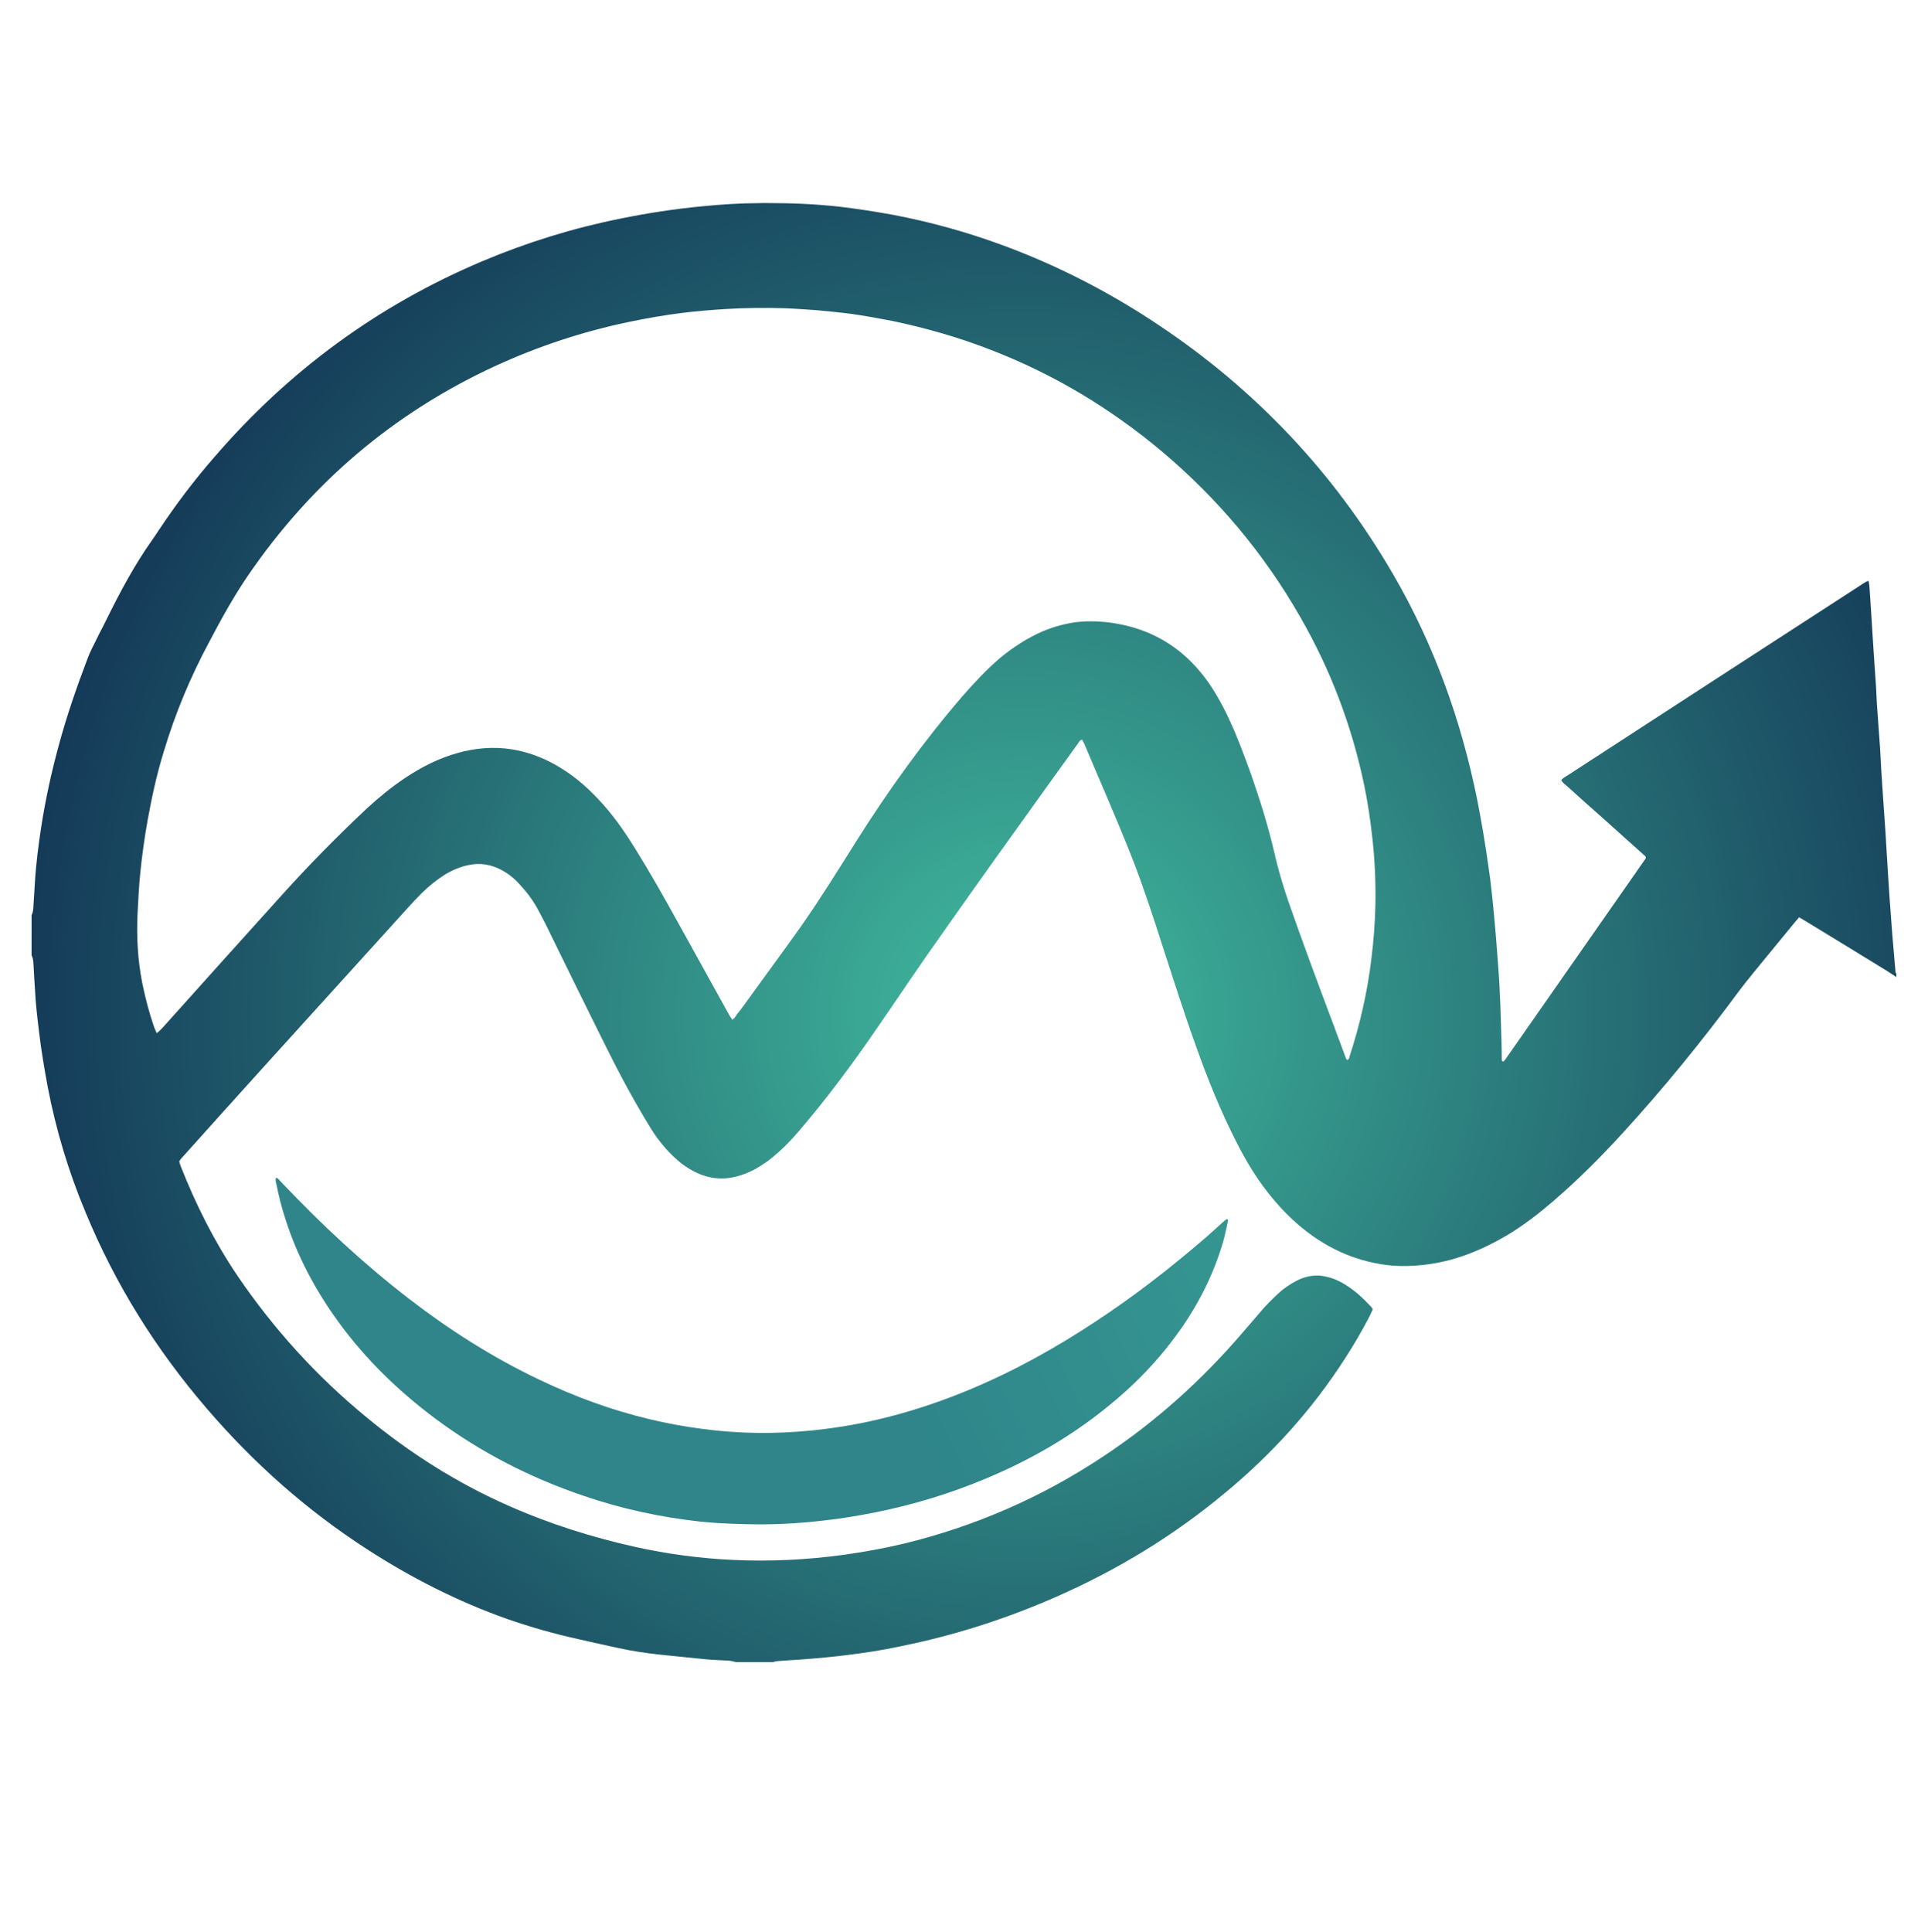 <?xml version="1.0" encoding="utf-8"?>
<!-- Generator: Adobe Illustrator 16.0.0, SVG Export Plug-In . SVG Version: 6.00 Build 0)  -->
<!DOCTYPE svg PUBLIC "-//W3C//DTD SVG 1.1//EN" "http://www.w3.org/Graphics/SVG/1.1/DTD/svg11.dtd">
<svg version="1.1" id="Layer_1" xmlns="http://www.w3.org/2000/svg" xmlns:xlink="http://www.w3.org/1999/xlink" x="0px" y="0px"
	 width="163.879px" height="164.215px" viewBox="0 0 163.879 164.215" enable-background="new 0 0 163.879 164.215"
	 xml:space="preserve">
<g>
	<defs>
		<path id="SVGID_1_" d="M13.094,87.285c-0.419-1.221-0.743-2.465-1.003-3.738c-0.378-1.917-0.489-3.858-0.403-5.822
			c0.063-1.202,0.119-2.427,0.245-3.636c0.15-1.471,0.362-2.963,0.624-4.424c0.355-1.939,0.765-3.847,1.349-5.738
			c0.972-3.25,2.268-6.373,3.871-9.352c1.017-1.94,2.083-3.876,3.323-5.687c5.376-7.85,12.373-13.808,21.034-17.797
			c3.625-1.662,7.352-2.89,11.22-3.707c1.555-0.327,3.111-0.601,4.675-0.793c1.185-0.146,2.361-0.243,3.538-0.318
			c1.729-0.107,3.442-0.126,5.171-0.071c0.891,0.032,1.775,0.101,2.676,0.162c0.964,0.092,1.944,0.185,2.93,0.312
			c1.177,0.166,2.361,0.382,3.53,0.607c2.857,0.603,5.662,1.405,8.385,2.469c5.322,2.061,10.147,4.959,14.521,8.635
			c4.731,3.99,8.655,8.662,11.735,14.047c2.581,4.485,4.389,9.252,5.448,14.333c0.299,1.474,0.527,2.965,0.686,4.453
			c0.214,1.888,0.293,3.767,0.261,5.665c-0.032,1.54-0.15,3.068-0.341,4.595c-0.338,2.819-0.971,5.587-1.855,8.314
			c-0.022,0.119-0.046,0.225-0.181,0.308c-0.142-0.094-0.167-0.261-0.213-0.387c-0.324-0.86-0.648-1.729-0.97-2.597
			c-1.313-3.506-2.639-7.051-3.87-10.596c-0.458-1.351-0.868-2.723-1.178-4.121c-0.521-2.229-1.208-4.417-1.957-6.573
			c-0.537-1.472-1.074-2.951-1.723-4.376c-0.568-1.263-1.222-2.482-2.027-3.616c-0.782-1.069-1.698-2.028-2.78-2.809
			c-1.531-1.1-3.253-1.765-5.116-2.06c-1.035-0.163-2.093-0.205-3.135-0.099c-1.003,0.126-1.989,0.395-2.938,0.793
			c-1.295,0.559-2.487,1.335-3.585,2.234c-1.177,1.006-2.234,2.134-3.262,3.314c-3.3,3.837-6.253,7.946-8.961,12.235
			c-1.532,2.435-3.04,4.871-4.69,7.232c-1.468,2.072-2.992,4.122-4.484,6.198c-0.332,0.459-0.664,0.923-1.018,1.361
			c-0.103,0.158-0.174,0.306-0.38,0.438c-0.086-0.149-0.174-0.26-0.243-0.37c-1.438-2.603-2.892-5.215-4.335-7.825
			c-1.176-2.132-2.385-4.269-3.664-6.329c-0.931-1.515-1.927-2.93-3.144-4.221c-1.097-1.164-2.305-2.19-3.742-2.974
			c-1.138-0.632-2.346-1.059-3.616-1.267c-1.557-0.24-3.087-0.113-4.588,0.308c-1.611,0.448-3.071,1.192-4.47,2.12
			c-1.145,0.765-2.194,1.621-3.206,2.548c-2.574,2.411-5.03,4.912-7.366,7.509c-3.341,3.704-6.665,7.396-9.989,11.11
			c-0.174,0.173-0.324,0.369-0.568,0.527C13.235,87.628,13.164,87.458,13.094,87.285 M64.432,17.267
			c-1.587,0.005-3.15,0.11-4.706,0.264c-2.36,0.224-4.714,0.582-7.02,1.057c-4.011,0.804-7.912,2.015-11.687,3.605
			c-8.899,3.754-16.47,9.319-22.771,16.625c-1.729,1.978-3.317,4.083-4.77,6.273c-0.173,0.269-0.355,0.534-0.545,0.805
			c-1.516,2.134-2.74,4.446-3.9,6.793c-0.268,0.564-0.578,1.111-0.846,1.679c-0.26,0.524-0.536,1.04-0.742,1.591
			c-0.932,2.459-1.792,4.933-2.472,7.466c-0.615,2.266-1.113,4.551-1.469,6.853c-0.245,1.602-0.451,3.19-0.544,4.823
			c-0.04,0.573-0.072,1.175-0.11,1.784c-0.017,0.301-0.017,0.608-0.167,0.9v3.411c0.15,0.269,0.15,0.562,0.167,0.854
			c0.039,0.647,0.07,1.321,0.118,1.974c0.055,1.247,0.205,2.486,0.355,3.719c0.189,1.578,0.45,3.126,0.742,4.689
			c0.704,3.647,1.769,7.176,3.207,10.606c2.534,6.146,6.008,11.687,10.327,16.705c3.972,4.627,8.496,8.638,13.613,11.938
			c3.742,2.421,7.69,4.431,11.899,5.922c1.981,0.688,3.979,1.256,6.032,1.71c1.144,0.25,2.298,0.528,3.442,0.763
			c1.121,0.252,2.251,0.41,3.38,0.544c1.365,0.134,2.724,0.281,4.082,0.414c0.631,0.061,1.254,0.069,1.888,0.108
			c0.205,0.015,0.41,0.07,0.631,0.125h3.143c0.127-0.047,0.26-0.07,0.395-0.086c0.632-0.056,1.247-0.078,1.887-0.126
			c0.924-0.079,1.848-0.136,2.764-0.245c0.781-0.072,1.547-0.182,2.328-0.285c1.525-0.197,3.025-0.497,4.534-0.828
			c4.192-0.92,8.259-2.258,12.198-3.995c5.173-2.281,9.958-5.18,14.315-8.82c3.973-3.284,7.415-7.081,10.217-11.453
			c0.734-1.124,1.407-2.302,2.03-3.485c0.103-0.221,0.205-0.419,0.309-0.655c-0.04-0.064-0.08-0.158-0.135-0.214
			c-0.695-0.742-1.422-1.425-2.282-1.934c-0.465-0.284-0.948-0.505-1.484-0.616c-0.733-0.198-1.461-0.126-2.171,0.143
			c-0.593,0.244-1.114,0.584-1.61,0.962c-0.561,0.475-1.098,1.015-1.597,1.557c-0.584,0.671-1.159,1.343-1.736,2.017
			c-3.488,4.079-7.445,7.647-11.922,10.6c-5.195,3.451-10.833,5.91-16.897,7.391c-1.722,0.41-3.451,0.719-5.205,0.964
			c-3.087,0.415-6.189,0.572-9.3,0.426c-2.811-0.126-5.591-0.497-8.346-1.104c-3.672-0.822-7.24-1.942-10.667-3.454
			c-4.445-1.947-8.496-4.517-12.215-7.593c-4.232-3.481-7.865-7.489-10.928-11.993c-1.982-2.93-3.545-6.061-4.832-9.322
			c-0.04-0.133-0.103-0.279-0.126-0.391c0.103-0.228,0.275-0.366,0.418-0.536c2.21-2.46,4.406-4.915,6.609-7.343
			c4.122-4.553,8.235-9.095,12.365-13.644c0.387-0.434,0.813-0.885,1.231-1.304c0.609-0.6,1.264-1.128,1.99-1.583
			c0.6-0.361,1.255-0.639,1.942-0.784c1.003-0.229,1.958-0.063,2.866,0.422c0.608,0.331,1.145,0.774,1.603,1.313
			c0.513,0.541,0.956,1.141,1.342,1.804c0.246,0.465,0.514,0.943,0.751,1.421c1.643,3.367,3.3,6.739,4.966,10.087
			c1.201,2.436,2.471,4.828,3.877,7.121c0.552,0.931,1.215,1.785,1.99,2.535c0.545,0.529,1.138,0.987,1.824,1.334
			c1.304,0.675,2.645,0.773,4.05,0.288c0.758-0.25,1.453-0.644,2.101-1.102c0.963-0.719,1.808-1.535,2.59-2.44
			c2.455-2.846,4.689-5.851,6.813-8.949c1.864-2.704,3.688-5.444,5.606-8.129c2.945-4.2,5.946-8.377,8.931-12.534
			c0.844-1.179,1.695-2.347,2.534-3.518c0.087-0.139,0.165-0.29,0.348-0.318c0.047,0.091,0.118,0.198,0.166,0.306
			c1.374,3.274,2.818,6.522,4.112,9.821c0.948,2.444,1.77,4.947,2.566,7.444c0.933,2.868,1.839,5.728,2.866,8.565
			c0.979,2.765,2.076,5.457,3.403,8.063c0.892,1.769,1.919,3.435,3.205,4.942c1.311,1.547,2.796,2.857,4.564,3.854
			c1.429,0.806,2.961,1.334,4.58,1.596c1.127,0.181,2.273,0.181,3.403,0.063c2.645-0.256,5.028-1.221,7.295-2.559
			c1.389-0.838,2.684-1.84,3.917-2.905c2.068-1.78,3.986-3.699,5.827-5.71c3.545-3.872,6.845-7.935,9.964-12.159
			c0.734-0.974,1.516-1.895,2.282-2.842c0.837-1.022,1.674-2.044,2.522-3.071c0.079-0.079,0.181-0.197,0.268-0.315
			c0.127,0.071,0.238,0.134,0.349,0.205c2.392,1.453,4.801,2.926,7.193,4.398c0.252,0.15,0.465,0.32,0.727,0.478v-0.287
			c-0.103-0.087-0.071-0.206-0.087-0.336c-0.031-0.421-0.088-0.857-0.111-1.29c-0.096-1.071-0.19-2.133-0.26-3.202
			c-0.104-1.275-0.183-2.547-0.262-3.835c-0.07-1.157-0.149-2.325-0.212-3.479c-0.088-1.208-0.167-2.441-0.253-3.651
			c-0.072-1.125-0.15-2.235-0.198-3.351c-0.095-1.251-0.174-2.479-0.269-3.733c-0.015-0.51-0.063-1.047-0.078-1.56
			c-0.088-1.173-0.158-2.338-0.238-3.503c-0.093-1.675-0.22-3.337-0.322-5.002c-0.024-0.141-0.041-0.275-0.063-0.445
			c-0.103,0.036-0.173,0.06-0.245,0.088c-0.182,0.108-0.348,0.226-0.536,0.346c-8.247,5.345-16.483,10.677-24.702,16.03
			c-0.229,0.159-0.466,0.257-0.648,0.462c0.079,0.179,0.229,0.306,0.372,0.413c1.081,0.985,2.171,1.945,3.261,2.917
			c1.097,0.999,2.211,1.967,3.293,2.953c0.125,0.098,0.229,0.171,0.26,0.294c0,0.036,0,0.057,0,0.073
			c0,0.008-0.017,0.032-0.024,0.04c-3.979,5.704-7.95,11.393-11.93,17.083c-0.048,0.053-0.096,0.092-0.127,0.143
			c-0.015,0.012-0.039,0.012-0.048,0.012c-0.11-0.02-0.11-0.102-0.11-0.177c-0.006-0.385-0.006-0.774-0.015-1.15
			c-0.056-1.513-0.07-3.013-0.157-4.517c-0.04-1.18-0.144-2.332-0.229-3.501c-0.071-0.912-0.135-1.813-0.223-2.708
			c-0.141-1.516-0.284-3.027-0.513-4.53c-0.26-1.877-0.576-3.742-0.94-5.6c-1.364-6.79-3.671-13.223-7.153-19.216
			c-4.997-8.615-11.669-15.681-19.959-21.21c-4.146-2.773-8.568-5.053-13.266-6.779c-3.017-1.112-6.104-1.968-9.271-2.571
			c-1.523-0.279-3.064-0.517-4.61-0.7c-1.974-0.217-3.965-0.303-5.954-0.303C65.04,17.256,64.74,17.256,64.432,17.267"/>
	</defs>
	<clipPath id="SVGID_2_">
		<use xlink:href="#SVGID_1_"  overflow="visible"/>
	</clipPath>
	
		<radialGradient id="SVGID_3_" cx="-876.447" cy="613.756" r="3.123" gradientTransform="matrix(-26.882 35.508 35.508 26.882 -45266.969 14708.331)" gradientUnits="userSpaceOnUse">
		<stop  offset="0" style="stop-color:#41BB9F"/>
		<stop  offset="0.886" style="stop-color:#000038"/>
		<stop  offset="1" style="stop-color:#000038"/>
	</radialGradient>
	<polygon clip-path="url(#SVGID_2_)" fill="url(#SVGID_3_)" points="220.876,62.431 103.438,217.531 -56.989,96.068 60.437,-59.019 
			"/>
</g>
<g>
	<defs>
		<path id="SVGID_4_" d="M23.493,100.637c0.189,0.979,0.434,1.95,0.75,2.92c1.011,3.203,2.583,6.143,4.587,8.883
			c2.298,3.144,5.085,5.828,8.204,8.157c3.837,2.85,8.03,4.996,12.539,6.526c3.246,1.117,6.569,1.832,9.98,2.207
			c1.169,0.117,2.353,0.178,3.529,0.205c2.361,0.082,4.707-0.032,7.051-0.315c1.445-0.158,2.882-0.407,4.312-0.688
			c3.237-0.655,6.372-1.606,9.412-2.89c3.646-1.525,7.044-3.471,10.139-5.962c2.399-1.91,4.523-4.106,6.301-6.624
			c1.681-2.381,2.96-4.971,3.742-7.777c0.125-0.481,0.221-0.979,0.331-1.47c0.024-0.066,0.031-0.157-0.096-0.205
			c-0.101,0.079-0.212,0.17-0.338,0.276c-0.467,0.419-0.931,0.854-1.405,1.264c-2.985,2.579-6.104,5.011-9.421,7.185
			c-3.426,2.271-7.012,4.249-10.81,5.827c-3.907,1.611-7.943,2.772-12.15,3.293c-1.501,0.197-3.002,0.301-4.494,0.333
			c-2.014,0.038-4.012-0.075-5.985-0.34c-1.5-0.194-2.968-0.463-4.438-0.814c-3.292-0.786-6.433-1.941-9.474-3.402
			c-3.917-1.872-7.556-4.189-10.983-6.83c-3.831-2.953-7.375-6.246-10.69-9.736c-0.158-0.157-0.292-0.315-0.442-0.47
			c-0.047-0.039-0.119-0.059-0.167-0.11C23.389,100.305,23.444,100.482,23.493,100.637"/>
	</defs>
	<clipPath id="SVGID_5_">
		<use xlink:href="#SVGID_4_"  overflow="visible"/>
	</clipPath>
	
		<radialGradient id="SVGID_6_" cx="-875.859" cy="612.503" r="3.121" gradientTransform="matrix(-40.319 3.822 3.822 40.319 -37486.5 -21266.549)" gradientUnits="userSpaceOnUse">
		<stop  offset="0" style="stop-color:#41BB9F"/>
		<stop  offset="0.781" style="stop-color:#2F858A"/>
		<stop  offset="1" style="stop-color:#2F858A"/>
	</radialGradient>
	<polygon clip-path="url(#SVGID_5_)" fill="url(#SVGID_6_)" points="107.188,129.349 24.108,137.24 20.601,100.356 103.675,92.476 	
		"/>
</g>
</svg>
